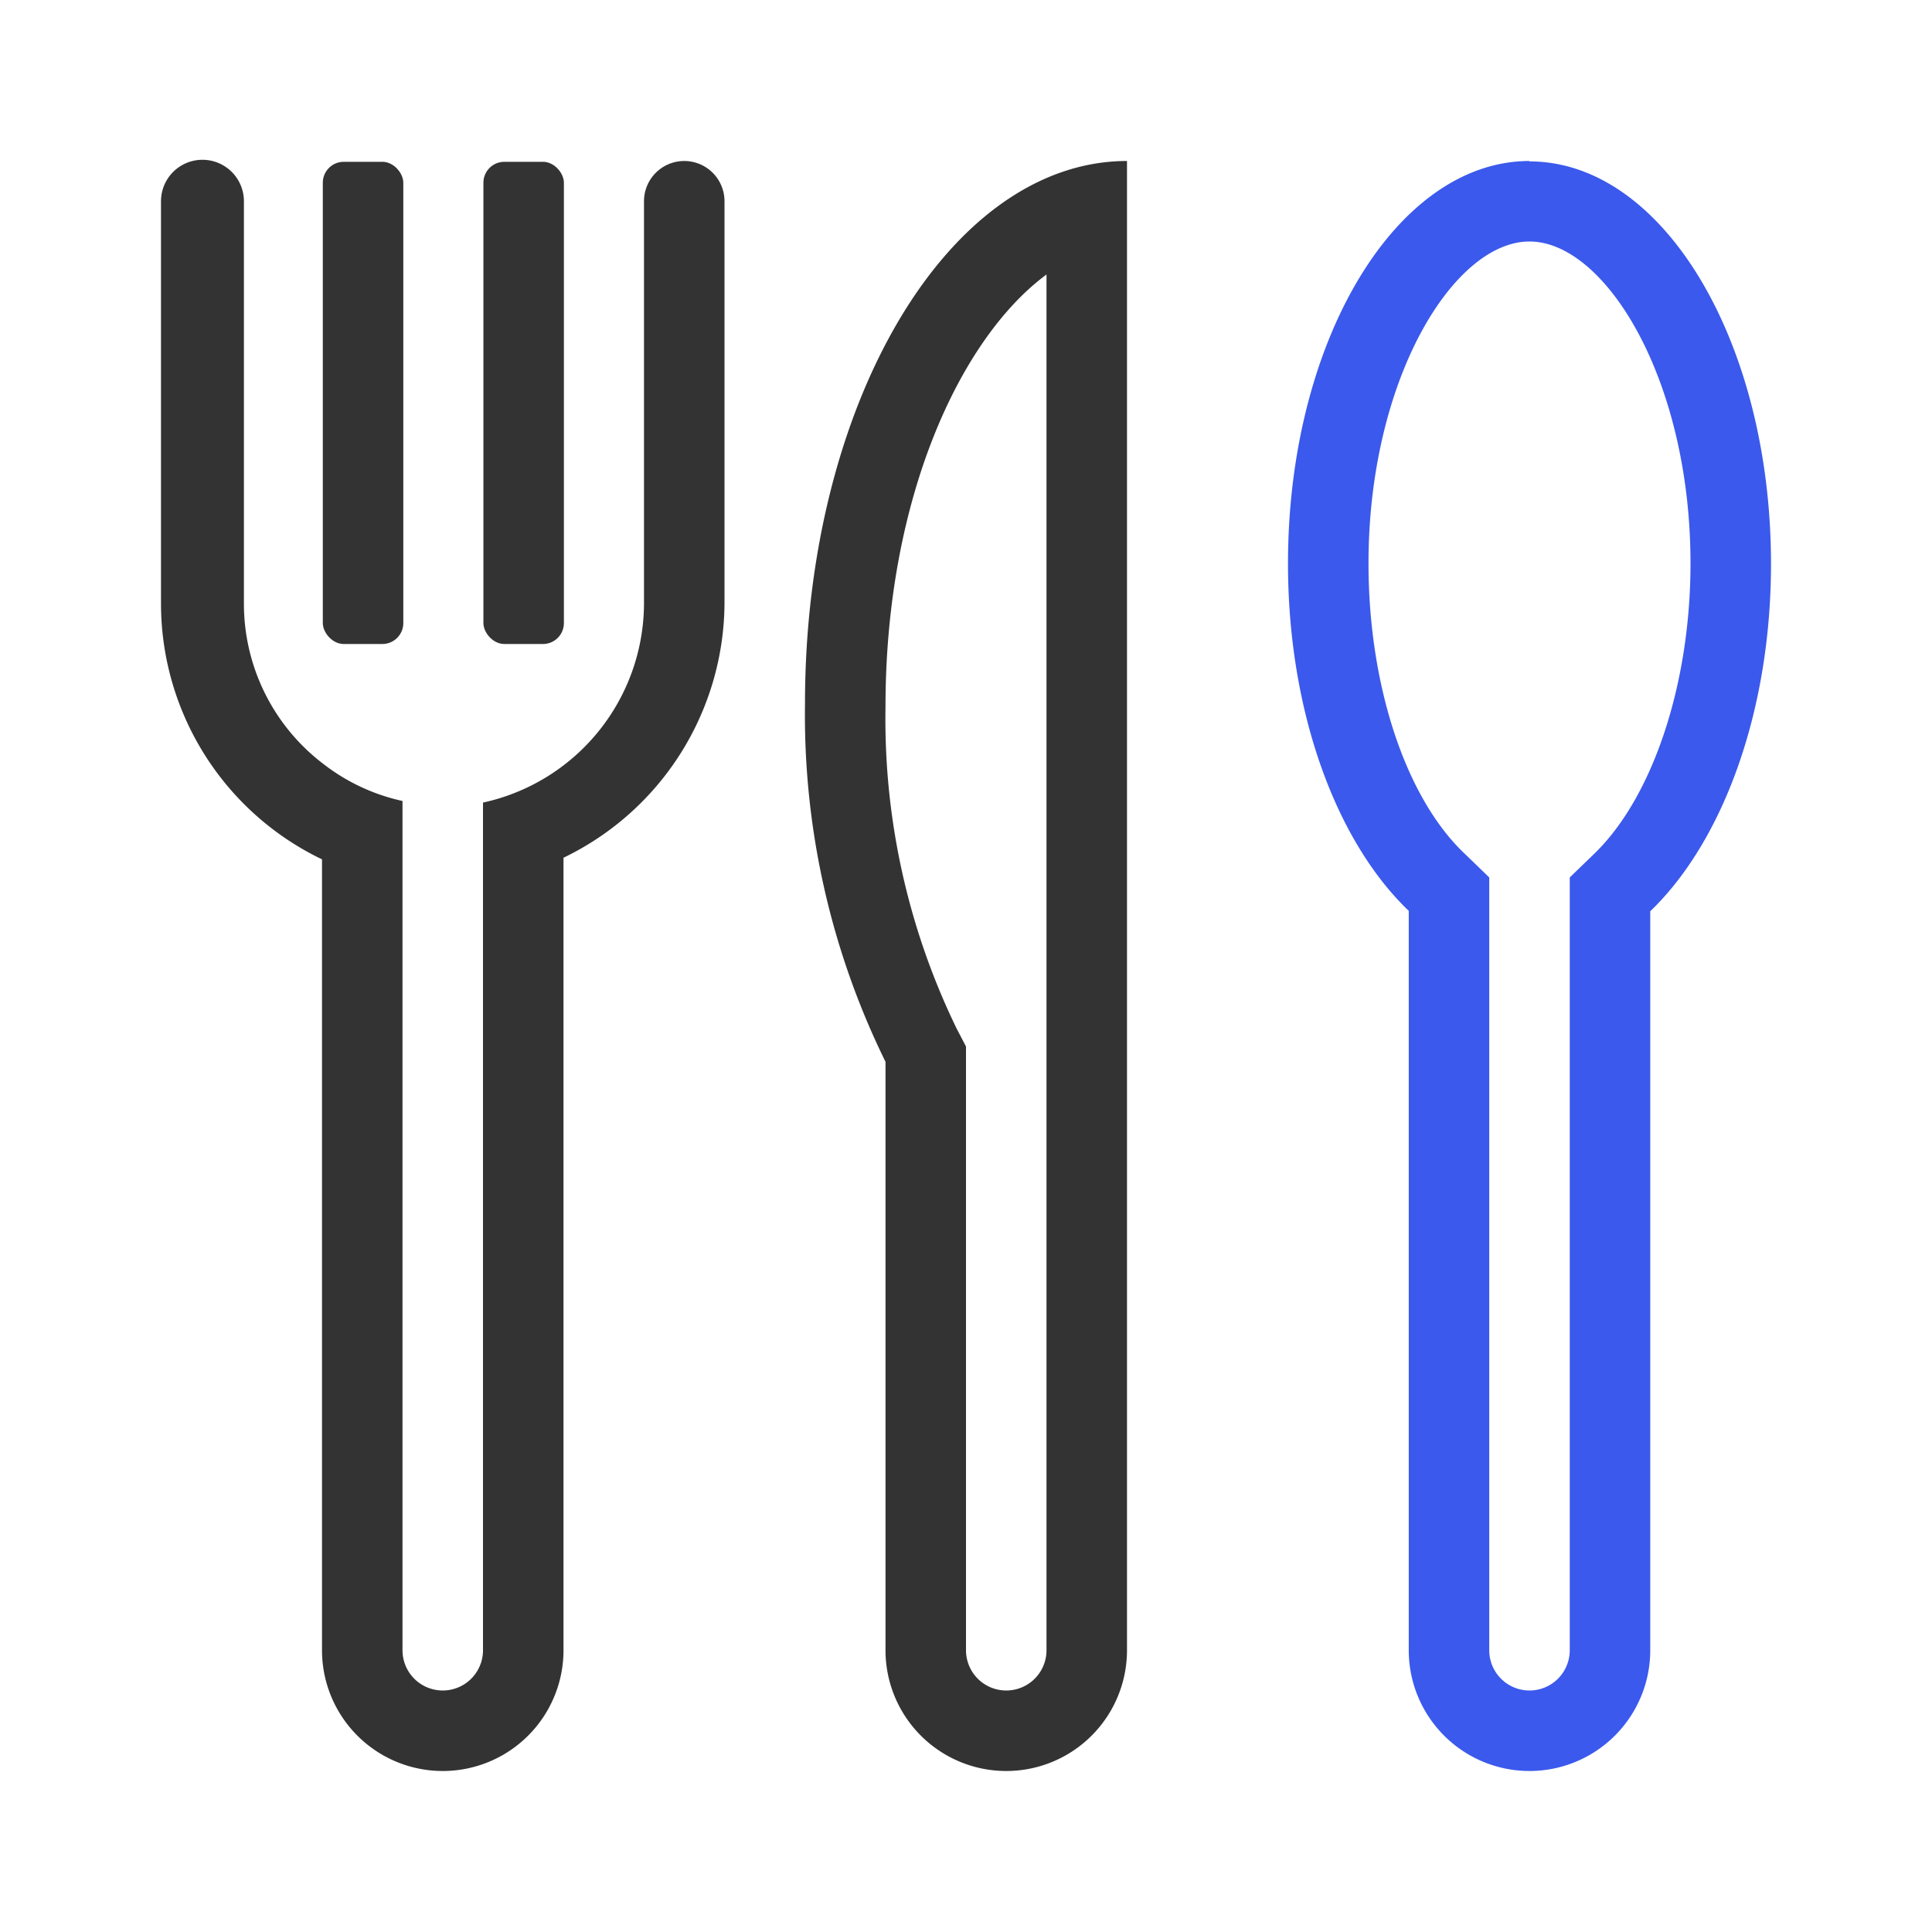 <svg id="레이어_1" data-name="레이어 1" xmlns="http://www.w3.org/2000/svg" viewBox="0 0 48 48"><defs><style>.cls-1,.cls-2{fill:#333;}.cls-1{opacity:0;}.cls-3{fill:#3b59ec;}</style></defs><title>대지 1 사본 7</title><rect class="cls-1" width="48" height="48"/><path class="cls-2" d="M17,4a1,1,0,0,0-1,1V15a5.08,5.08,0,0,1-4,4.94V41a1,1,0,0,1-2,0V19.9A4.91,4.91,0,0,1,8.06,19a5,5,0,0,1-2-4V5A1,1,0,0,0,4,5V15a7.05,7.05,0,0,0,4,6.35V41a3,3,0,0,0,6,0V21.31A7.06,7.06,0,0,0,18,15V5A1,1,0,0,0,17,4Z"/><rect class="cls-2" x="8.02" y="4.02" width="2" height="11.98" rx="0.52"/><rect class="cls-2" x="12.01" y="4.02" width="2" height="11.98" rx="0.52"/><path class="cls-2" d="M26,6.76V41a1,1,0,0,1-2,0v-15l-.23-.44a17.59,17.59,0,0,1-1.77-8c0-5.18,1.86-9.16,4-10.74M28,4c-4.41,0-8,6-8,13.48a19.52,19.52,0,0,0,2,8.9V41a3,3,0,1,0,6,0V4Z"/><path class="cls-3" d="M38,6c1.88,0,4,3.42,4,8,0,3-.94,5.8-2.38,7.2L39,21.8V41a1,1,0,1,1-2,0V21.8l-.61-.59C34.91,19.81,34,17,34,14c0-4.57,2.11-8,4-8m0-2c-3.31,0-6,4.47-6,10,0,3.69,1.2,6.91,3,8.63V41a3,3,0,1,0,6,0V22.64c1.79-1.72,3-4.94,3-8.63,0-5.52-2.68-10-6-10Z"/></svg>